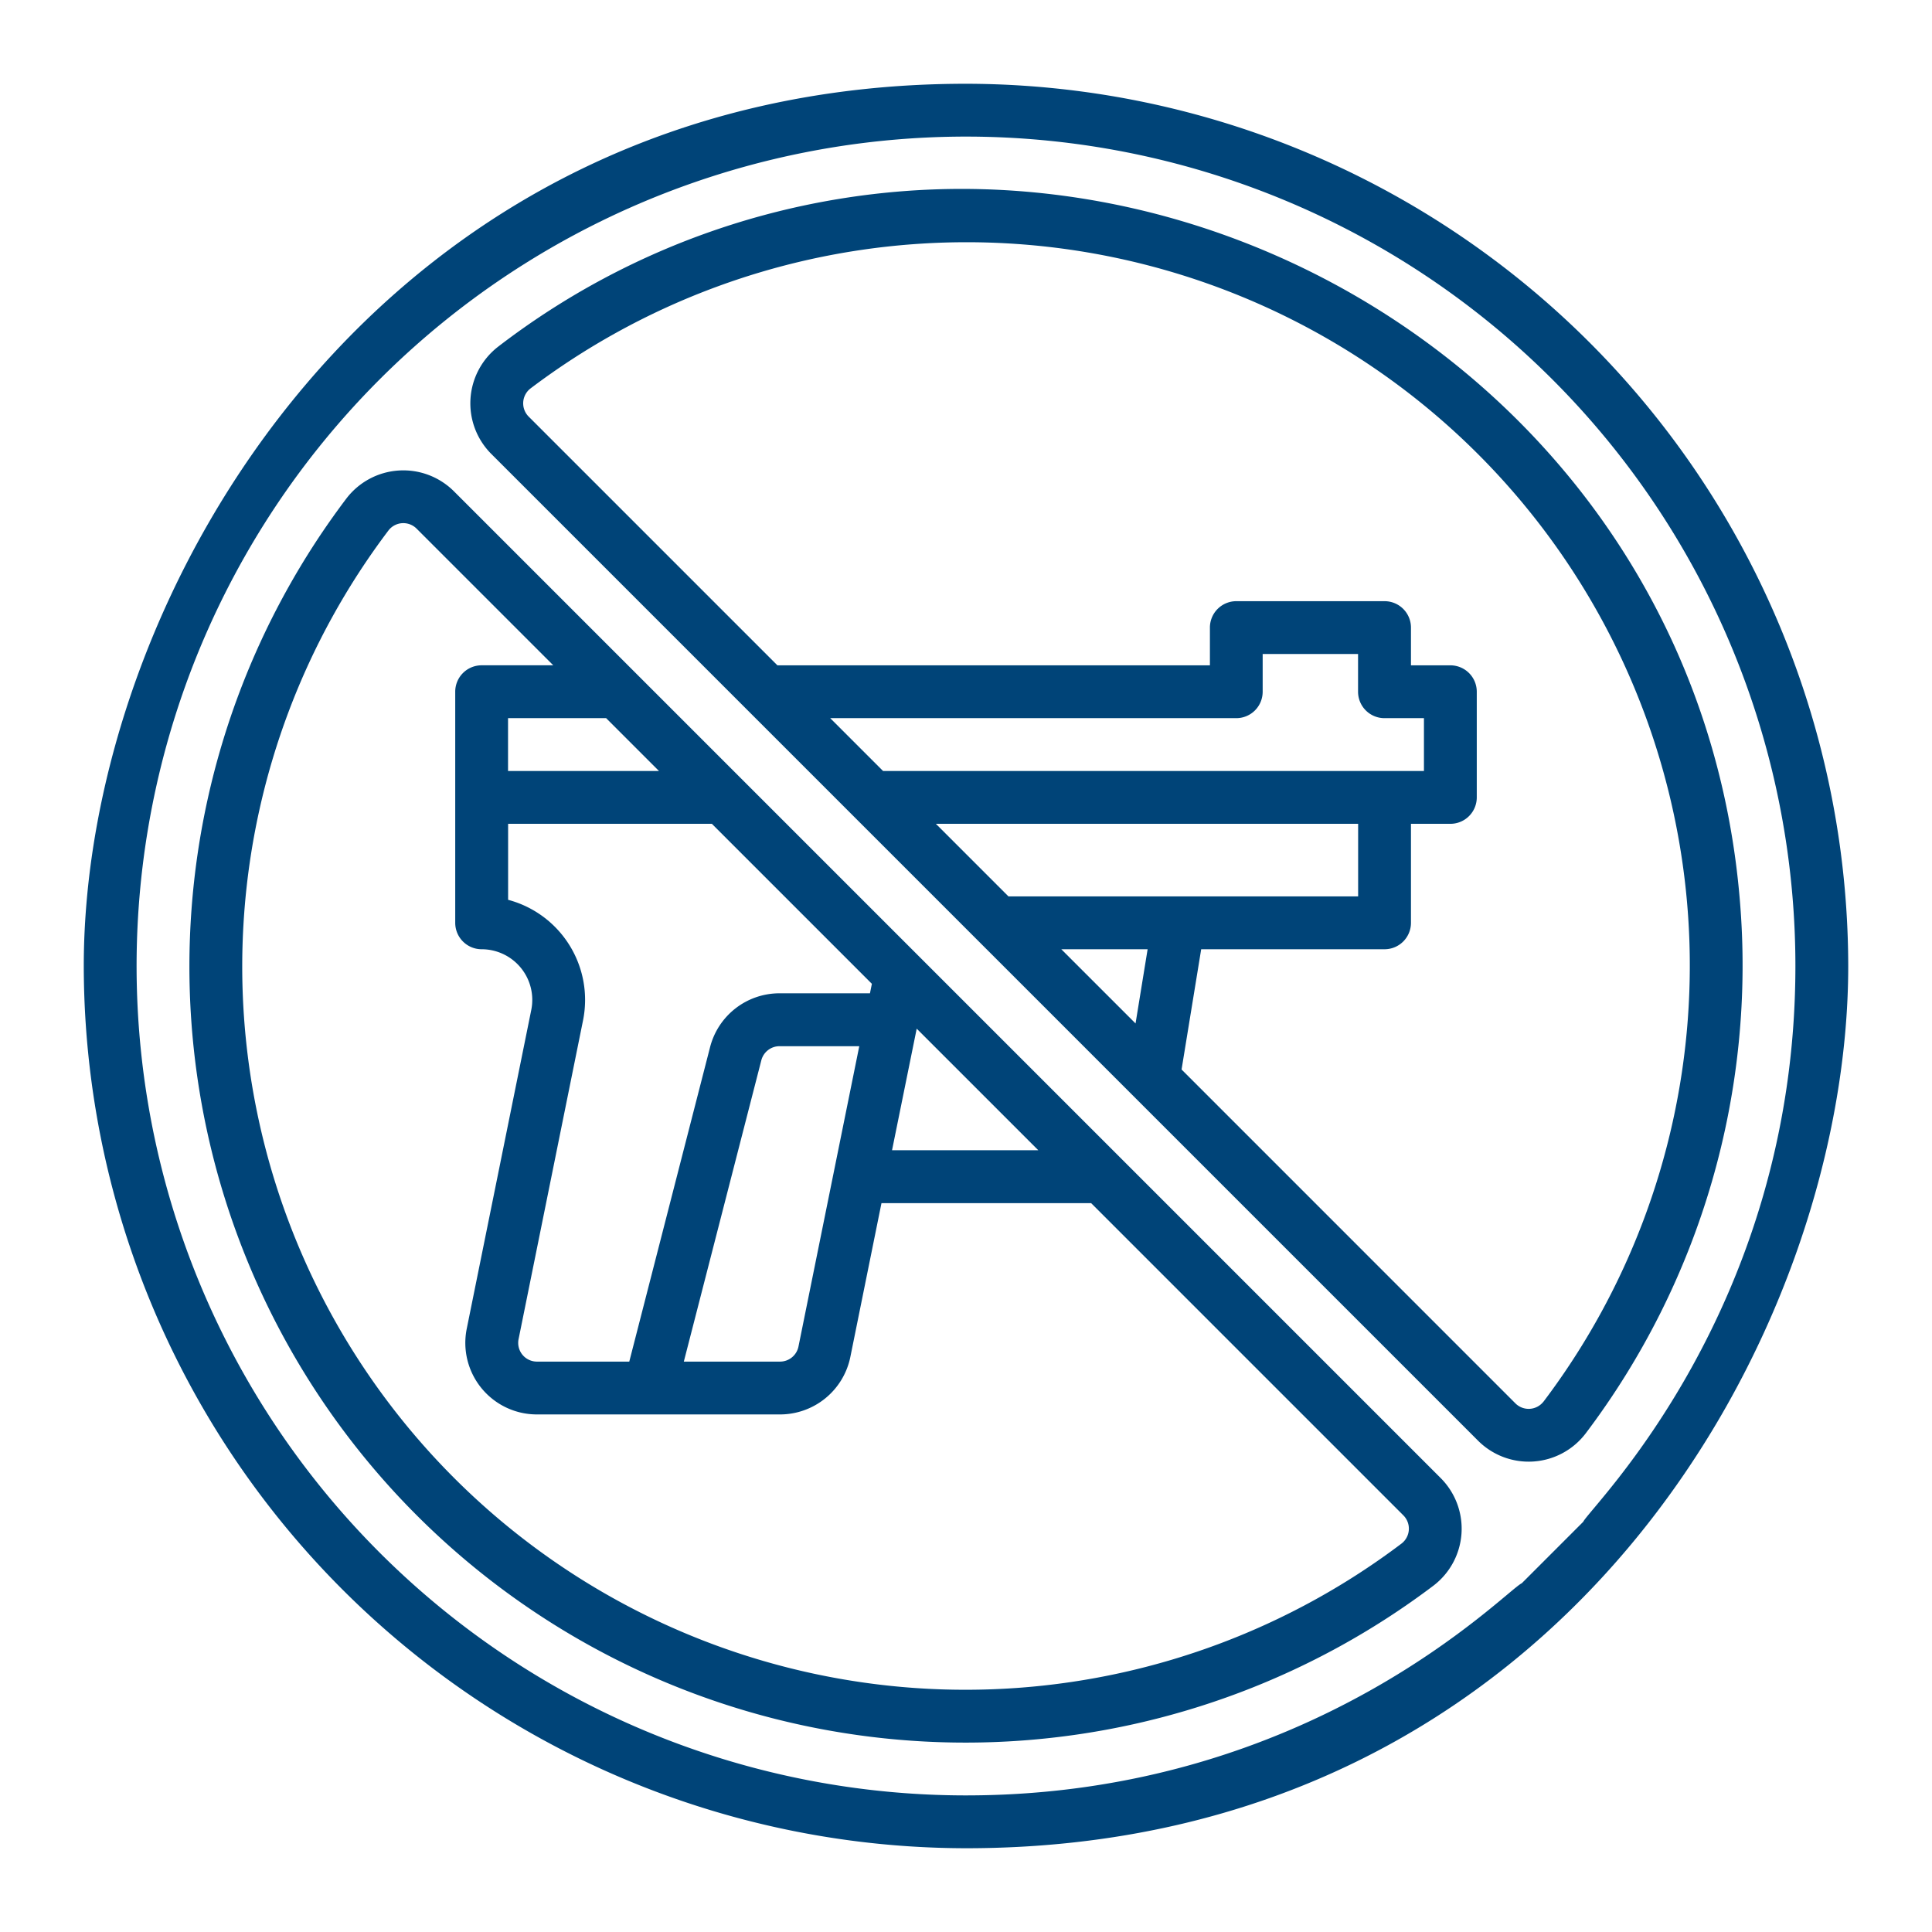 <svg height="300" viewBox="0 0 128 128" width="300" xmlns="http://www.w3.org/2000/svg" version="1.1" xmlns:xlink="http://www.w3.org/1999/xlink" xmlns:svgjs="http://svgjs.dev/svgjs"><g transform="matrix(1,0,0,1,0,0)"><g><path d="m30.084 32.56a4.747 4.747 0 0 0 -7.129.46 51.418 51.418 0 0 0 72.026 72.025 4.745 4.745 0 0 0 .459-7.129zm5.5 57.65a1.241 1.241 0 0 1 -1.226-1.493l4.272-21.125a6.86 6.86 0 0 0 -4.966-7.977v-5.035h13.5l10.6 10.6-.127.629h-5.993a4.748 4.748 0 0 0 -4.6 3.567l-5.353 20.834zm8.075-39.13h-10v-3.5h6.5zm6.78 19.171a1.246 1.246 0 0 1 1.209-.938h5.281l-4.029 19.903a1.247 1.247 0 0 1 -1.224.994h-6.371zm10.295-2.1 8.055 8.055h-9.689zm32.139 34.1a47.918 47.918 0 0 1 -67.127-67.119 1.243 1.243 0 0 1 1.863-.1l9.046 9.046h-4.745a1.749 1.749 0 0 0 -1.75 1.75v15.312a1.75 1.75 0 0 0 1.75 1.75 3.355 3.355 0 0 1 3.29 4.01l-4.275 21.12a4.741 4.741 0 0 0 4.655 5.69h16.1a4.757 4.757 0 0 0 4.656-3.8l2.064-10.2h13.89l20.681 20.681a1.246 1.246 0 0 1 -.102 1.863z" fill="#004478" fill-opacity="1" data-original-color="#000000ff" stroke="none" stroke-opacity="1"/><path d="m64 5.55c-38.781 0-58.45 33.738-58.45 58.45a58.516 58.516 0 0 0 58.45 58.45c39.66 0 58.45-34.3 58.45-58.45a58.517 58.517 0 0 0 -58.45-58.45zm40.894 95.271-4.073 4.074c-1.064.475-13.93 14.055-36.821 14.055a54.95 54.95 0 1 1 54.95-54.95c0 22.752-13.64 35.892-14.056 36.821z" fill="#004478" fill-opacity="1" data-original-color="#000000ff" stroke="none" stroke-opacity="1"/><path d="m115.267 59.616c-2.334-27.967-26.1-46.967-51.323-47.1a50.4 50.4 0 0 0 -30.925 10.44 4.745 4.745 0 0 0 -.459 7.129c13.667 13.667 40.705 40.705 65.356 65.355a4.744 4.744 0 0 0 7.129-.46 51.42 51.42 0 0 0 10.222-35.364zm-23.537-12.036h2.61v3.5h-35.835l-3.5-3.5h26.9a1.749 1.749 0 0 0 1.75-1.75v-2.5h6.32v2.5a1.75 1.75 0 0 0 1.755 1.75zm-21.416 15.31h5.719l-.8 4.917zm-3.5-3.5-4.809-4.81h27.975v4.81zm35.44 33.478a1.244 1.244 0 0 1 -1.863.1l-22.109-22.111 1.3-7.967h12.148a1.75 1.75 0 0 0 1.75-1.75v-6.56h2.61a1.749 1.749 0 0 0 1.75-1.75v-7a1.749 1.749 0 0 0 -1.75-1.75h-2.61v-2.5a1.749 1.749 0 0 0 -1.75-1.75h-9.82a1.749 1.749 0 0 0 -1.75 1.75v2.5h-28.655l-16.471-16.471a1.245 1.245 0 0 1 .1-1.863 47.918 47.918 0 0 1 67.123 67.122z" fill="#004478" fill-opacity="1" data-original-color="#000000ff" stroke="none" stroke-opacity="1"/></g></g></svg>